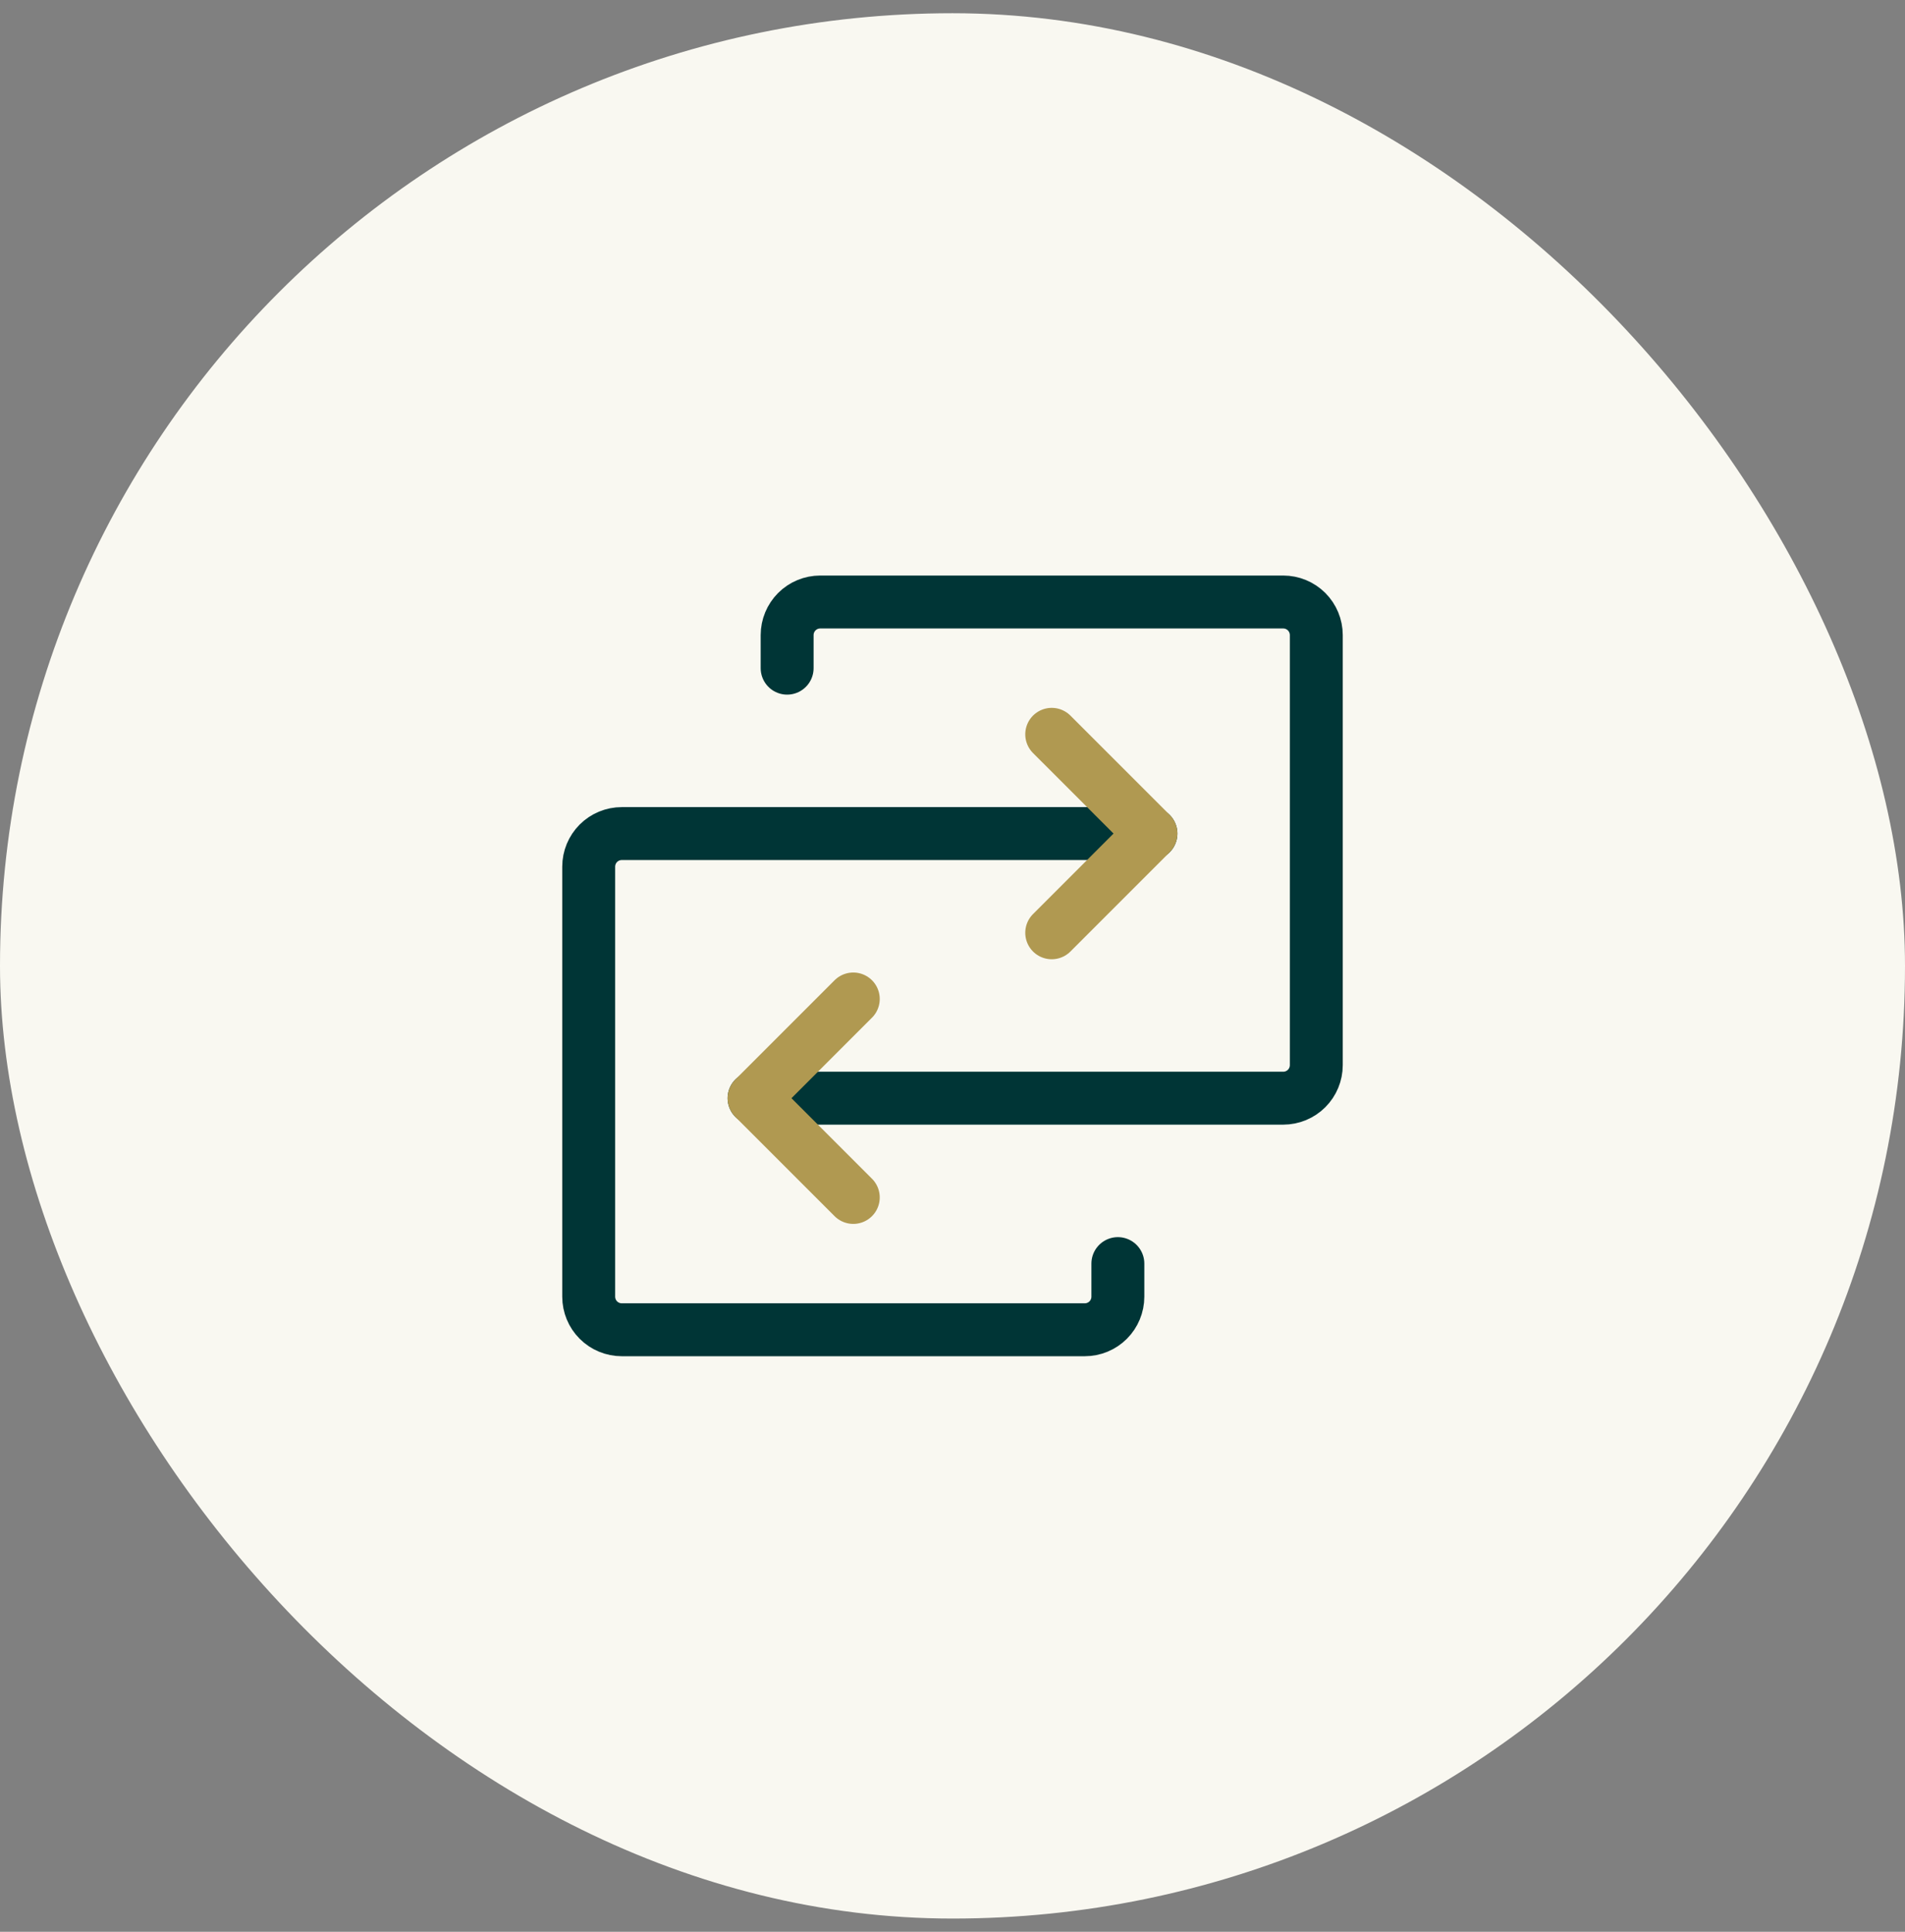 <svg width="72" height="73" viewBox="0 0 72 73" fill="none" xmlns="http://www.w3.org/2000/svg">
<rect x="0" y="0" width="72" height="73" fill="#808080" stroke="none"/>
<rect y="0.5" width="72" height="72" rx="36" fill="#F9F8F1"/>
<path d="M28.5 41.499H48.5C48.831 41.499 49.15 41.367 49.384 41.133C49.618 40.899 49.75 40.581 49.75 40.249V23.999C49.75 23.668 49.618 23.35 49.384 23.115C49.15 22.881 48.831 22.749 48.5 22.749H31C30.669 22.749 30.351 22.881 30.116 23.115C29.882 23.35 29.75 23.668 29.75 23.999V25.249" stroke="#003536" stroke-width="2" stroke-linecap="round" stroke-linejoin="round"/>
<path d="M32.25 37.75L28.5 41.5L32.25 45.25" stroke="#B09951" stroke-width="2" stroke-linecap="round" stroke-linejoin="round"/>
<path d="M43.5 31.5H23.5C23.169 31.5 22.851 31.632 22.616 31.866C22.382 32.101 22.25 32.419 22.25 32.75V49C22.25 49.332 22.382 49.65 22.616 49.884C22.851 50.119 23.169 50.25 23.5 50.25H41C41.331 50.25 41.65 50.119 41.884 49.884C42.118 49.65 42.25 49.332 42.25 49V47.75" stroke="#003536" stroke-width="2" stroke-linecap="round" stroke-linejoin="round"/>
<path d="M39.75 35.249L43.5 31.499L39.75 27.749" stroke="#B09951" stroke-width="2" stroke-linecap="round" stroke-linejoin="round"/>
</svg>
